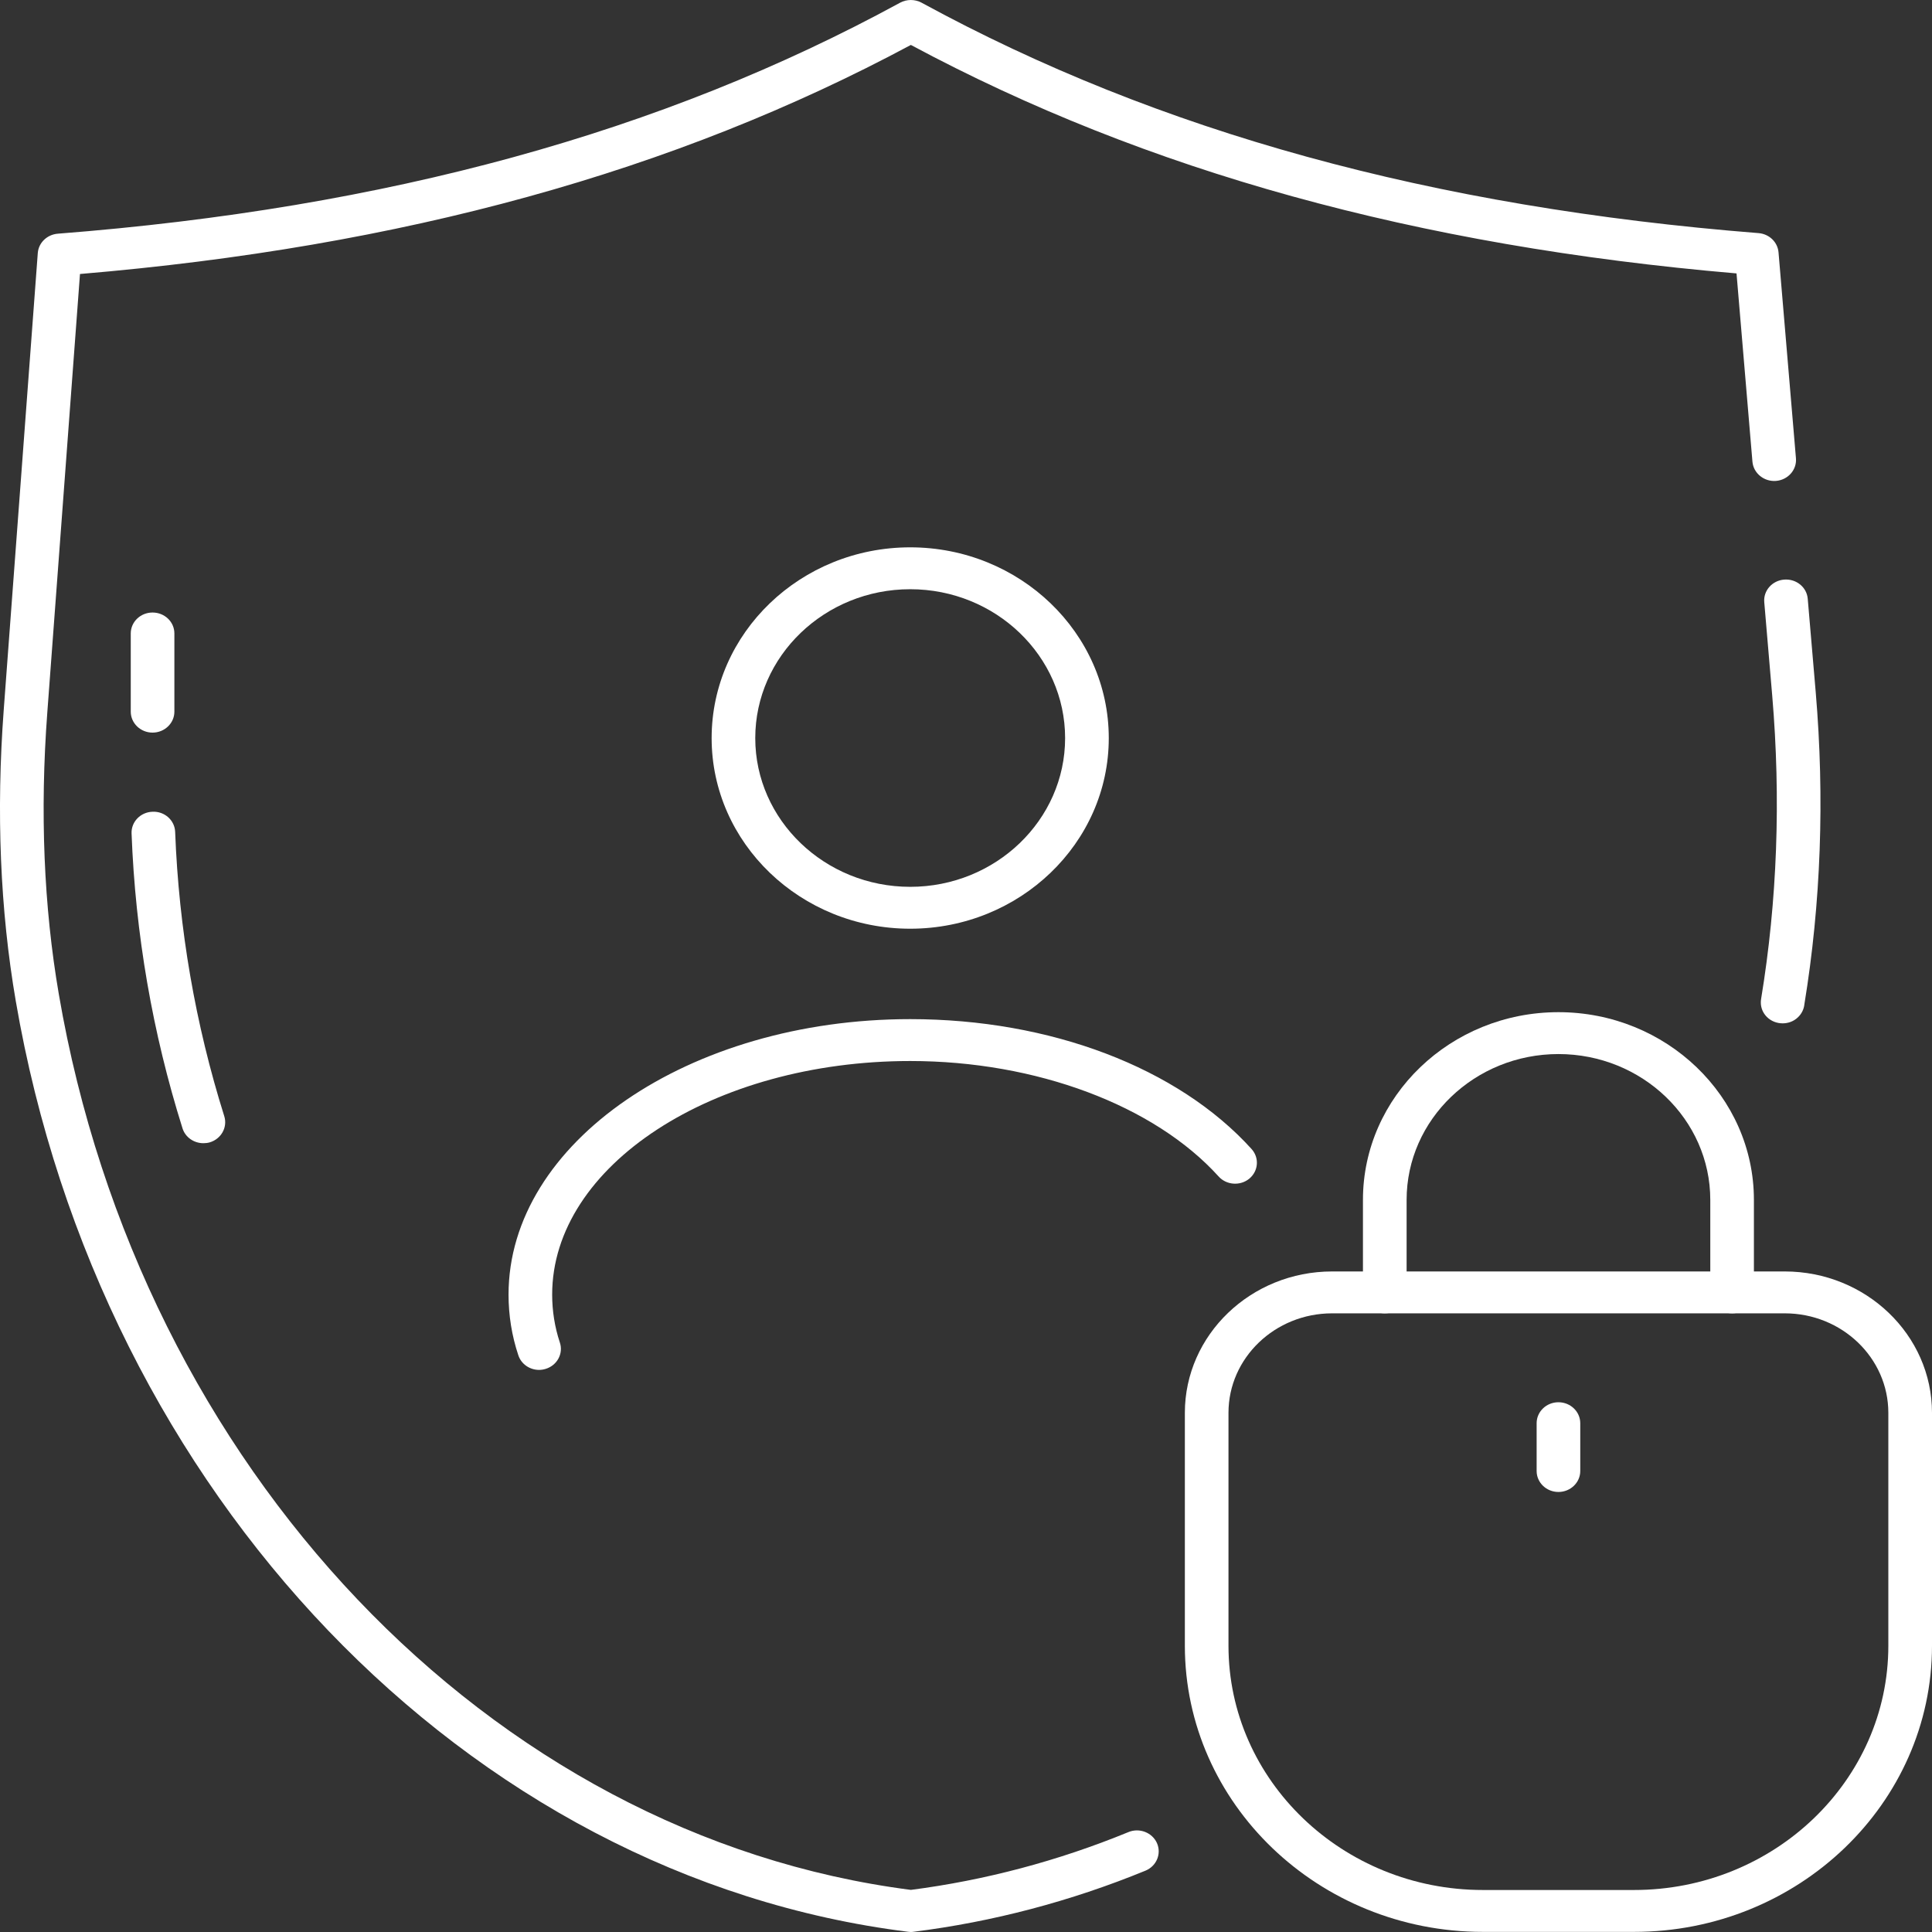 <?xml version="1.0" encoding="UTF-8"?> <svg xmlns="http://www.w3.org/2000/svg" width="50" height="50" viewBox="0 0 50 50" fill="none"><rect x="0" y="0" width="50" height="50" fill="#333333" stroke="none"/><path d="M46.134 26.484C45.986 26.484 45.837 26.429 45.726 26.318C45.621 26.213 45.569 26.077 45.57 25.942C45.57 25.911 45.572 25.884 45.577 25.854C45.995 23.318 46.092 20.677 45.865 18.005L45.659 15.584C45.633 15.286 45.864 15.024 46.175 15C46.489 14.976 46.759 15.198 46.784 15.496L46.991 17.918C47.224 20.662 47.125 23.375 46.698 25.987C46.686 26.116 46.626 26.24 46.525 26.333C46.415 26.436 46.275 26.484 46.134 26.484Z" fill="white"></path><path d="M23.573 50C23.549 50 23.524 49.997 23.5 49.994C12.09 48.569 2.595 38.663 0.408 25.905C0.004 23.553 -0.101 21.017 0.097 18.364L0.978 6.548C0.998 6.283 1.218 6.07 1.496 6.048C10.007 5.386 17.137 3.428 23.294 0.07C23.466 -0.023 23.678 -0.023 23.851 0.07C29.988 3.416 37.073 5.365 45.511 6.033C45.787 6.055 46.005 6.265 46.028 6.53L46.479 11.861C46.504 12.159 46.273 12.421 45.962 12.446C45.653 12.47 45.379 12.247 45.353 11.949L44.941 7.076C36.672 6.368 29.673 4.434 23.573 1.163C17.452 4.446 10.409 6.389 2.07 7.091L1.224 18.442C1.032 21.008 1.132 23.46 1.522 25.728C3.624 37.992 12.685 47.512 23.573 48.91C25.486 48.663 27.379 48.163 29.2 47.416C29.486 47.295 29.819 47.425 29.942 47.699C30.064 47.976 29.931 48.295 29.644 48.413C27.704 49.208 25.686 49.738 23.645 49.994C23.621 49.997 23.597 50 23.573 50Z" fill="white"></path><path d="M5.263 29.586C5.021 29.586 4.796 29.435 4.723 29.2C3.947 26.734 3.503 24.165 3.405 21.569C3.393 21.27 3.636 21.017 3.948 21.008C4.261 20.993 4.522 21.231 4.533 21.529C4.628 24.032 5.056 26.508 5.804 28.887C5.894 29.173 5.725 29.477 5.426 29.565C5.372 29.58 5.317 29.586 5.263 29.586Z" fill="white"></path><path d="M3.948 18.96C3.637 18.96 3.384 18.716 3.384 18.418V16.394C3.384 16.093 3.637 15.852 3.948 15.852C4.26 15.852 4.513 16.093 4.513 16.394V18.418C4.513 18.716 4.26 18.96 3.948 18.96Z" fill="white"></path><path d="M13.951 35.453C13.712 35.453 13.49 35.305 13.414 35.073C13.246 34.57 13.161 34.043 13.161 33.504C13.161 29.574 17.825 26.375 23.558 26.375C27.184 26.375 30.485 27.631 32.39 29.736C32.594 29.962 32.57 30.303 32.334 30.502C32.098 30.697 31.741 30.673 31.538 30.447C29.87 28.604 26.812 27.459 23.558 27.459C18.448 27.459 14.29 30.17 14.29 33.504C14.29 33.929 14.357 34.347 14.489 34.745C14.584 35.028 14.421 35.335 14.123 35.426C14.066 35.444 14.008 35.453 13.951 35.453Z" fill="white"></path><path d="M23.556 15.249C21.345 15.249 19.546 16.978 19.546 19.102C19.546 21.222 21.345 22.951 23.556 22.951C25.767 22.951 27.565 21.222 27.565 19.102C27.565 16.978 25.767 15.249 23.556 15.249ZM23.556 24.035C20.722 24.035 18.417 21.821 18.417 19.102C18.417 16.379 20.722 14.165 23.556 14.165C26.389 14.165 28.695 16.379 28.695 19.102C28.695 21.821 26.389 24.035 23.556 24.035Z" fill="white"></path><path d="M34.476 33.989C32.997 33.989 31.793 35.142 31.793 36.564V42.591C31.793 46.078 34.747 48.913 38.377 48.913H42.287C45.917 48.913 48.87 46.078 48.87 42.591V36.564C48.87 35.142 47.667 33.989 46.188 33.989H34.476ZM42.287 49.997H38.377C34.124 49.997 30.664 46.675 30.664 42.591V36.564C30.664 34.546 32.374 32.905 34.476 32.905H46.188C48.289 32.905 50 34.546 50 36.564V42.591C50 46.675 46.54 49.997 42.287 49.997Z" fill="white"></path><path d="M44.827 33.989C44.515 33.989 44.262 33.745 44.262 33.447V31.053C44.262 28.972 42.499 27.279 40.332 27.279C38.166 27.279 36.403 28.972 36.403 31.053V33.447C36.403 33.745 36.15 33.989 35.838 33.989C35.526 33.989 35.273 33.745 35.273 33.447V31.053C35.273 28.375 37.543 26.195 40.332 26.195C43.122 26.195 45.391 28.375 45.391 31.053V33.447C45.391 33.745 45.138 33.989 44.827 33.989Z" fill="white"></path><path d="M40.332 38.612C40.02 38.612 39.768 38.368 39.768 38.07V36.832C39.768 36.534 40.02 36.29 40.332 36.29C40.644 36.29 40.897 36.534 40.897 36.832V38.07C40.897 38.368 40.644 38.612 40.332 38.612Z" fill="white"></path></svg> 